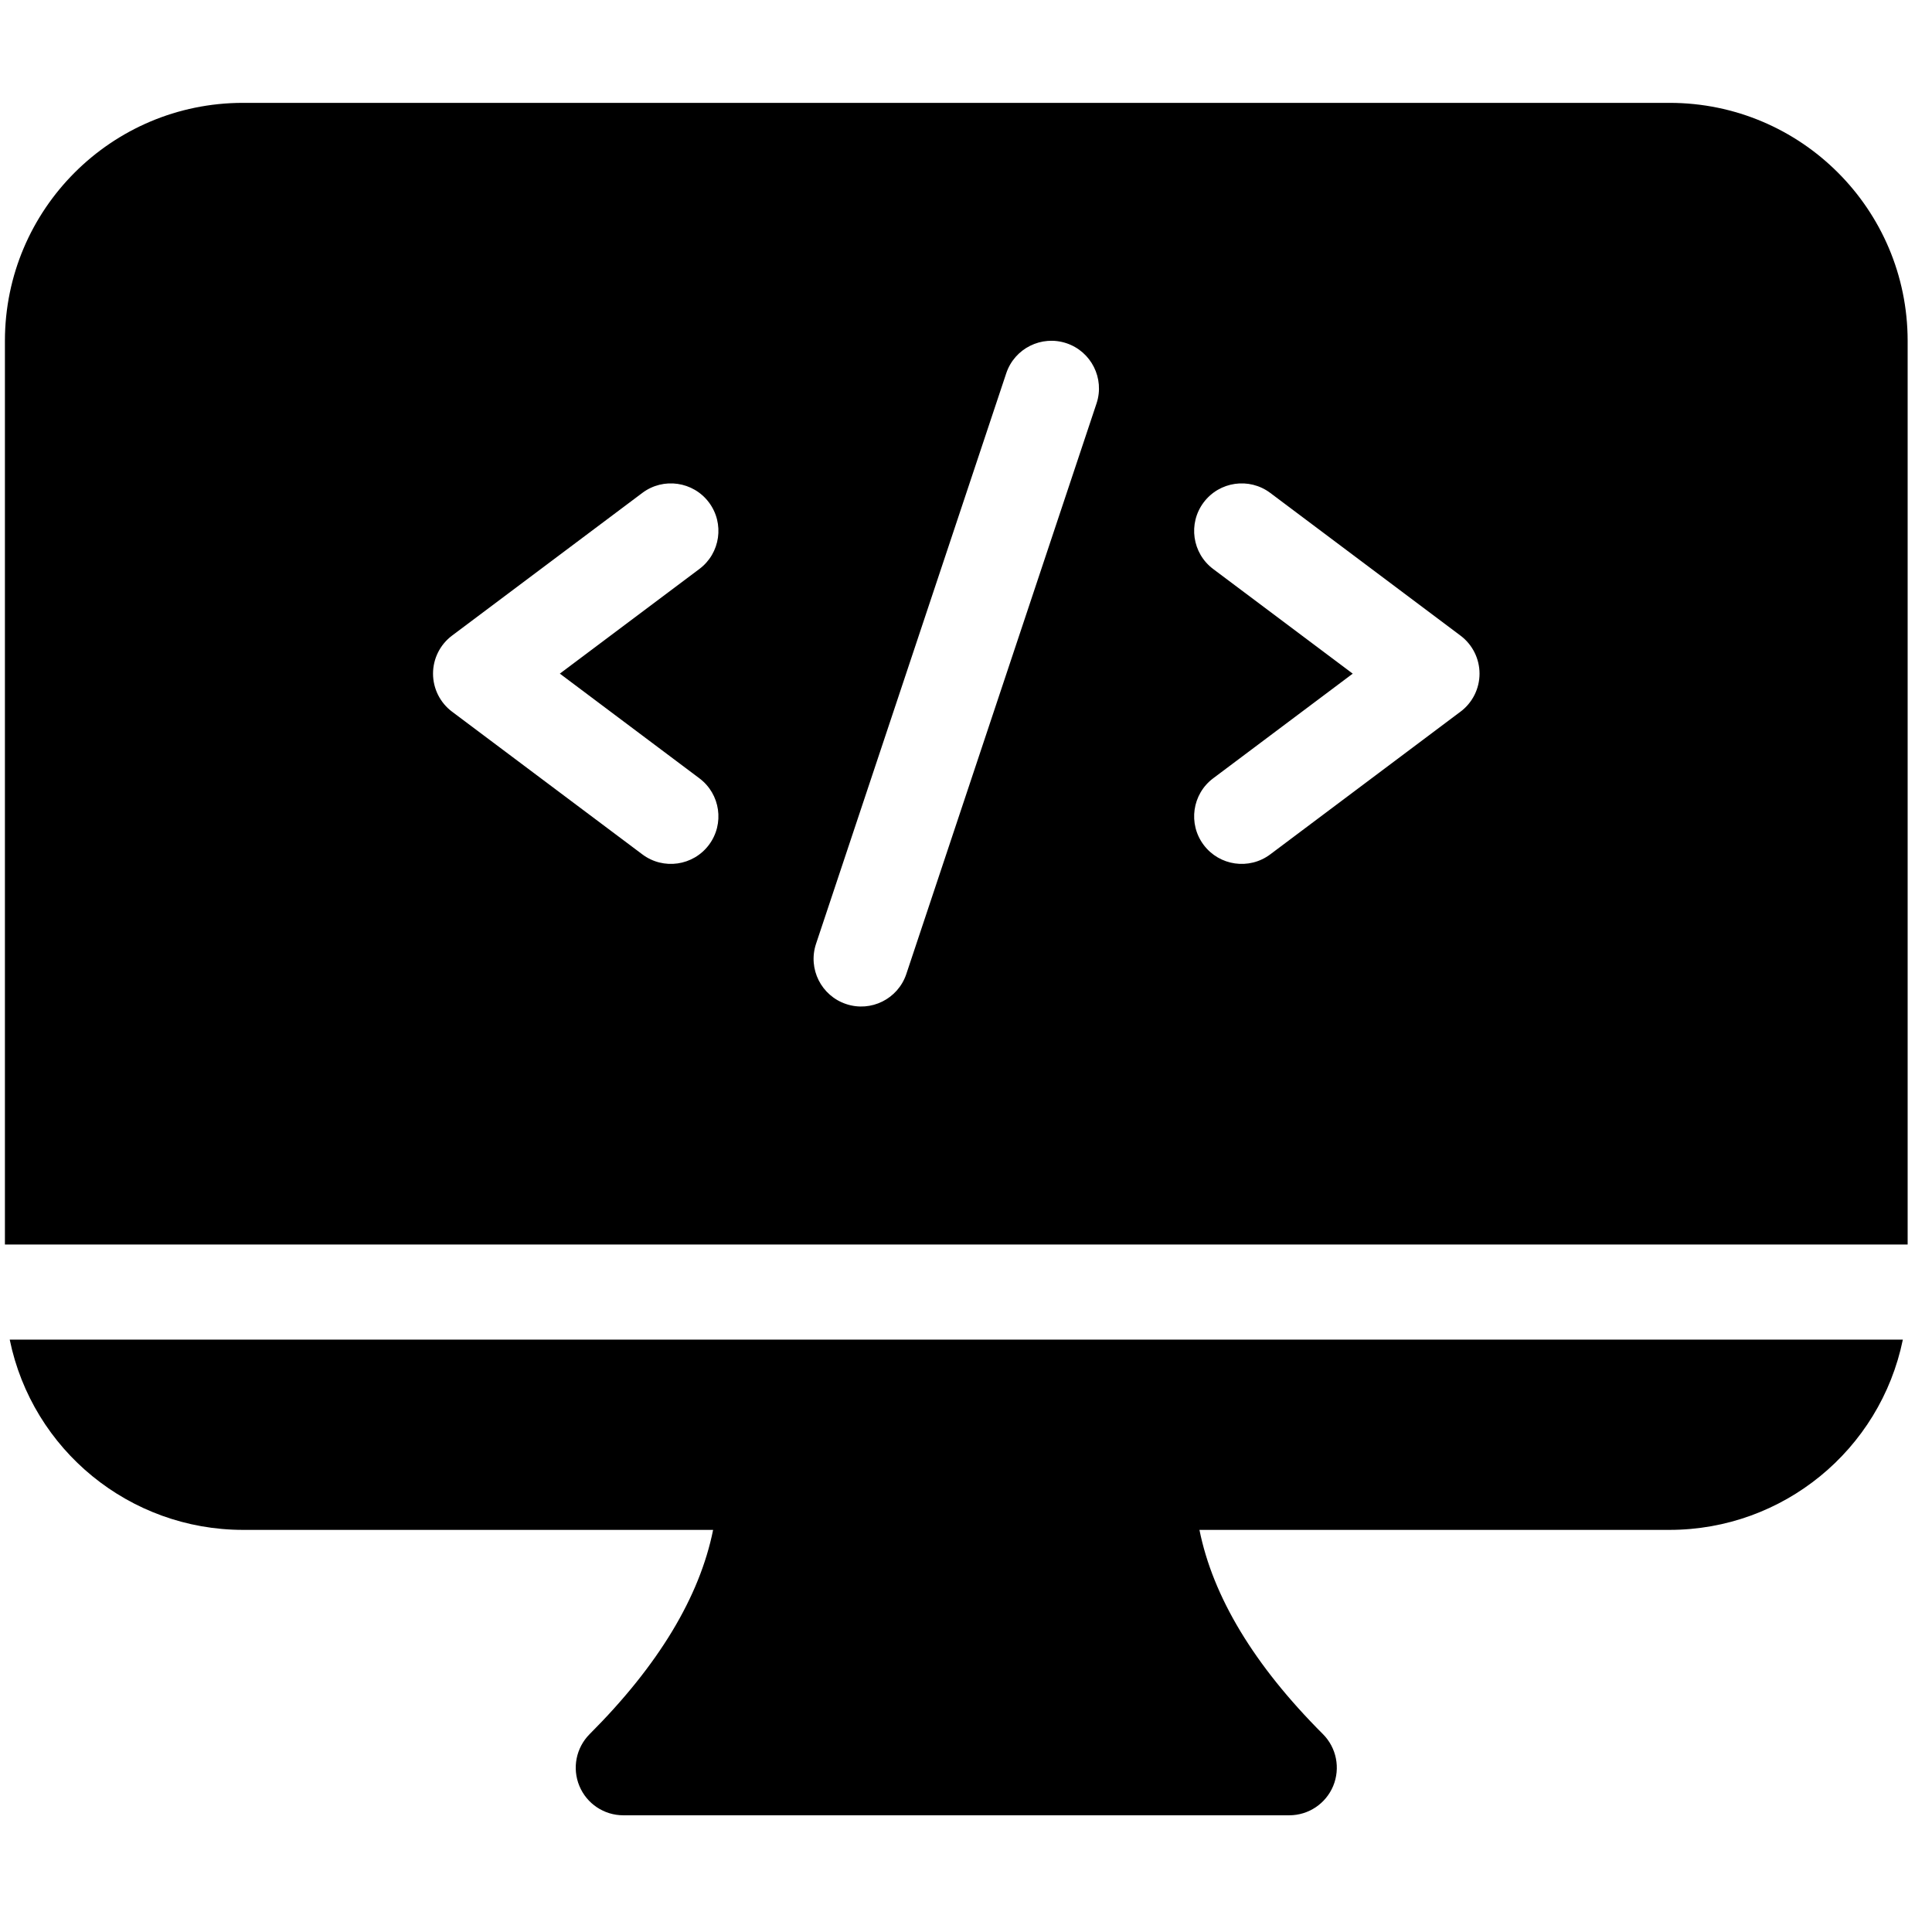 <svg width="66" height="66" viewBox="0 0 66 66" fill="none" xmlns="http://www.w3.org/2000/svg">
<g clip-path="url(#clip0_4634_444)">
<path d="M8.293 52.263H24.361C23.902 54.544 22.501 56.882 20.144 59.239C19.68 59.704 19.54 60.403 19.792 61.01C20.043 61.617 20.635 62.013 21.293 62.013H44.043C44.7 62.013 45.292 61.617 45.544 61.011C45.795 60.403 45.657 59.704 45.192 59.239C42.835 56.882 41.434 54.544 40.975 52.263H57.043C60.902 52.258 64.227 49.544 65.004 45.764H0.332C1.109 49.544 4.433 52.258 8.293 52.263Z" fill="black"/>
<path d="M57.043 3.514H8.293C3.808 3.518 0.173 7.153 0.168 11.639V42.514H65.168V11.639C65.163 7.153 61.529 3.518 57.043 3.514ZM23.892 26.588C24.61 27.126 24.756 28.144 24.218 28.862C23.68 29.58 22.661 29.726 21.944 29.187L15.443 24.312C15.034 24.006 14.793 23.524 14.793 23.012C14.793 22.501 15.034 22.019 15.443 21.713L21.944 16.838C22.661 16.3 23.68 16.446 24.218 17.163C24.756 17.881 24.61 18.899 23.892 19.437L19.125 23.012L23.892 26.588ZM37.461 13.777L30.96 33.277C30.674 34.126 29.755 34.584 28.906 34.3C28.056 34.017 27.595 33.099 27.875 32.248L34.376 12.748C34.661 11.9 35.581 11.442 36.431 11.725C37.28 12.009 37.741 12.926 37.461 13.777ZM49.892 24.312L43.393 29.187C42.674 29.726 41.657 29.58 41.118 28.862C40.58 28.144 40.726 27.126 41.444 26.588L46.211 23.013L41.444 19.438C40.726 18.9 40.58 17.882 41.118 17.164C41.657 16.446 42.674 16.3 43.393 16.838L49.892 21.713C50.302 22.02 50.543 22.502 50.543 23.013C50.543 23.525 50.302 24.006 49.892 24.313V24.312Z" fill="black"/>
</g>
<defs>
<clipPath id="clip0_4634_444">
<rect width="65" height="65" fill="white" transform="translate(0.168 0.213)"/>
</clipPath>
</defs>
</svg>
